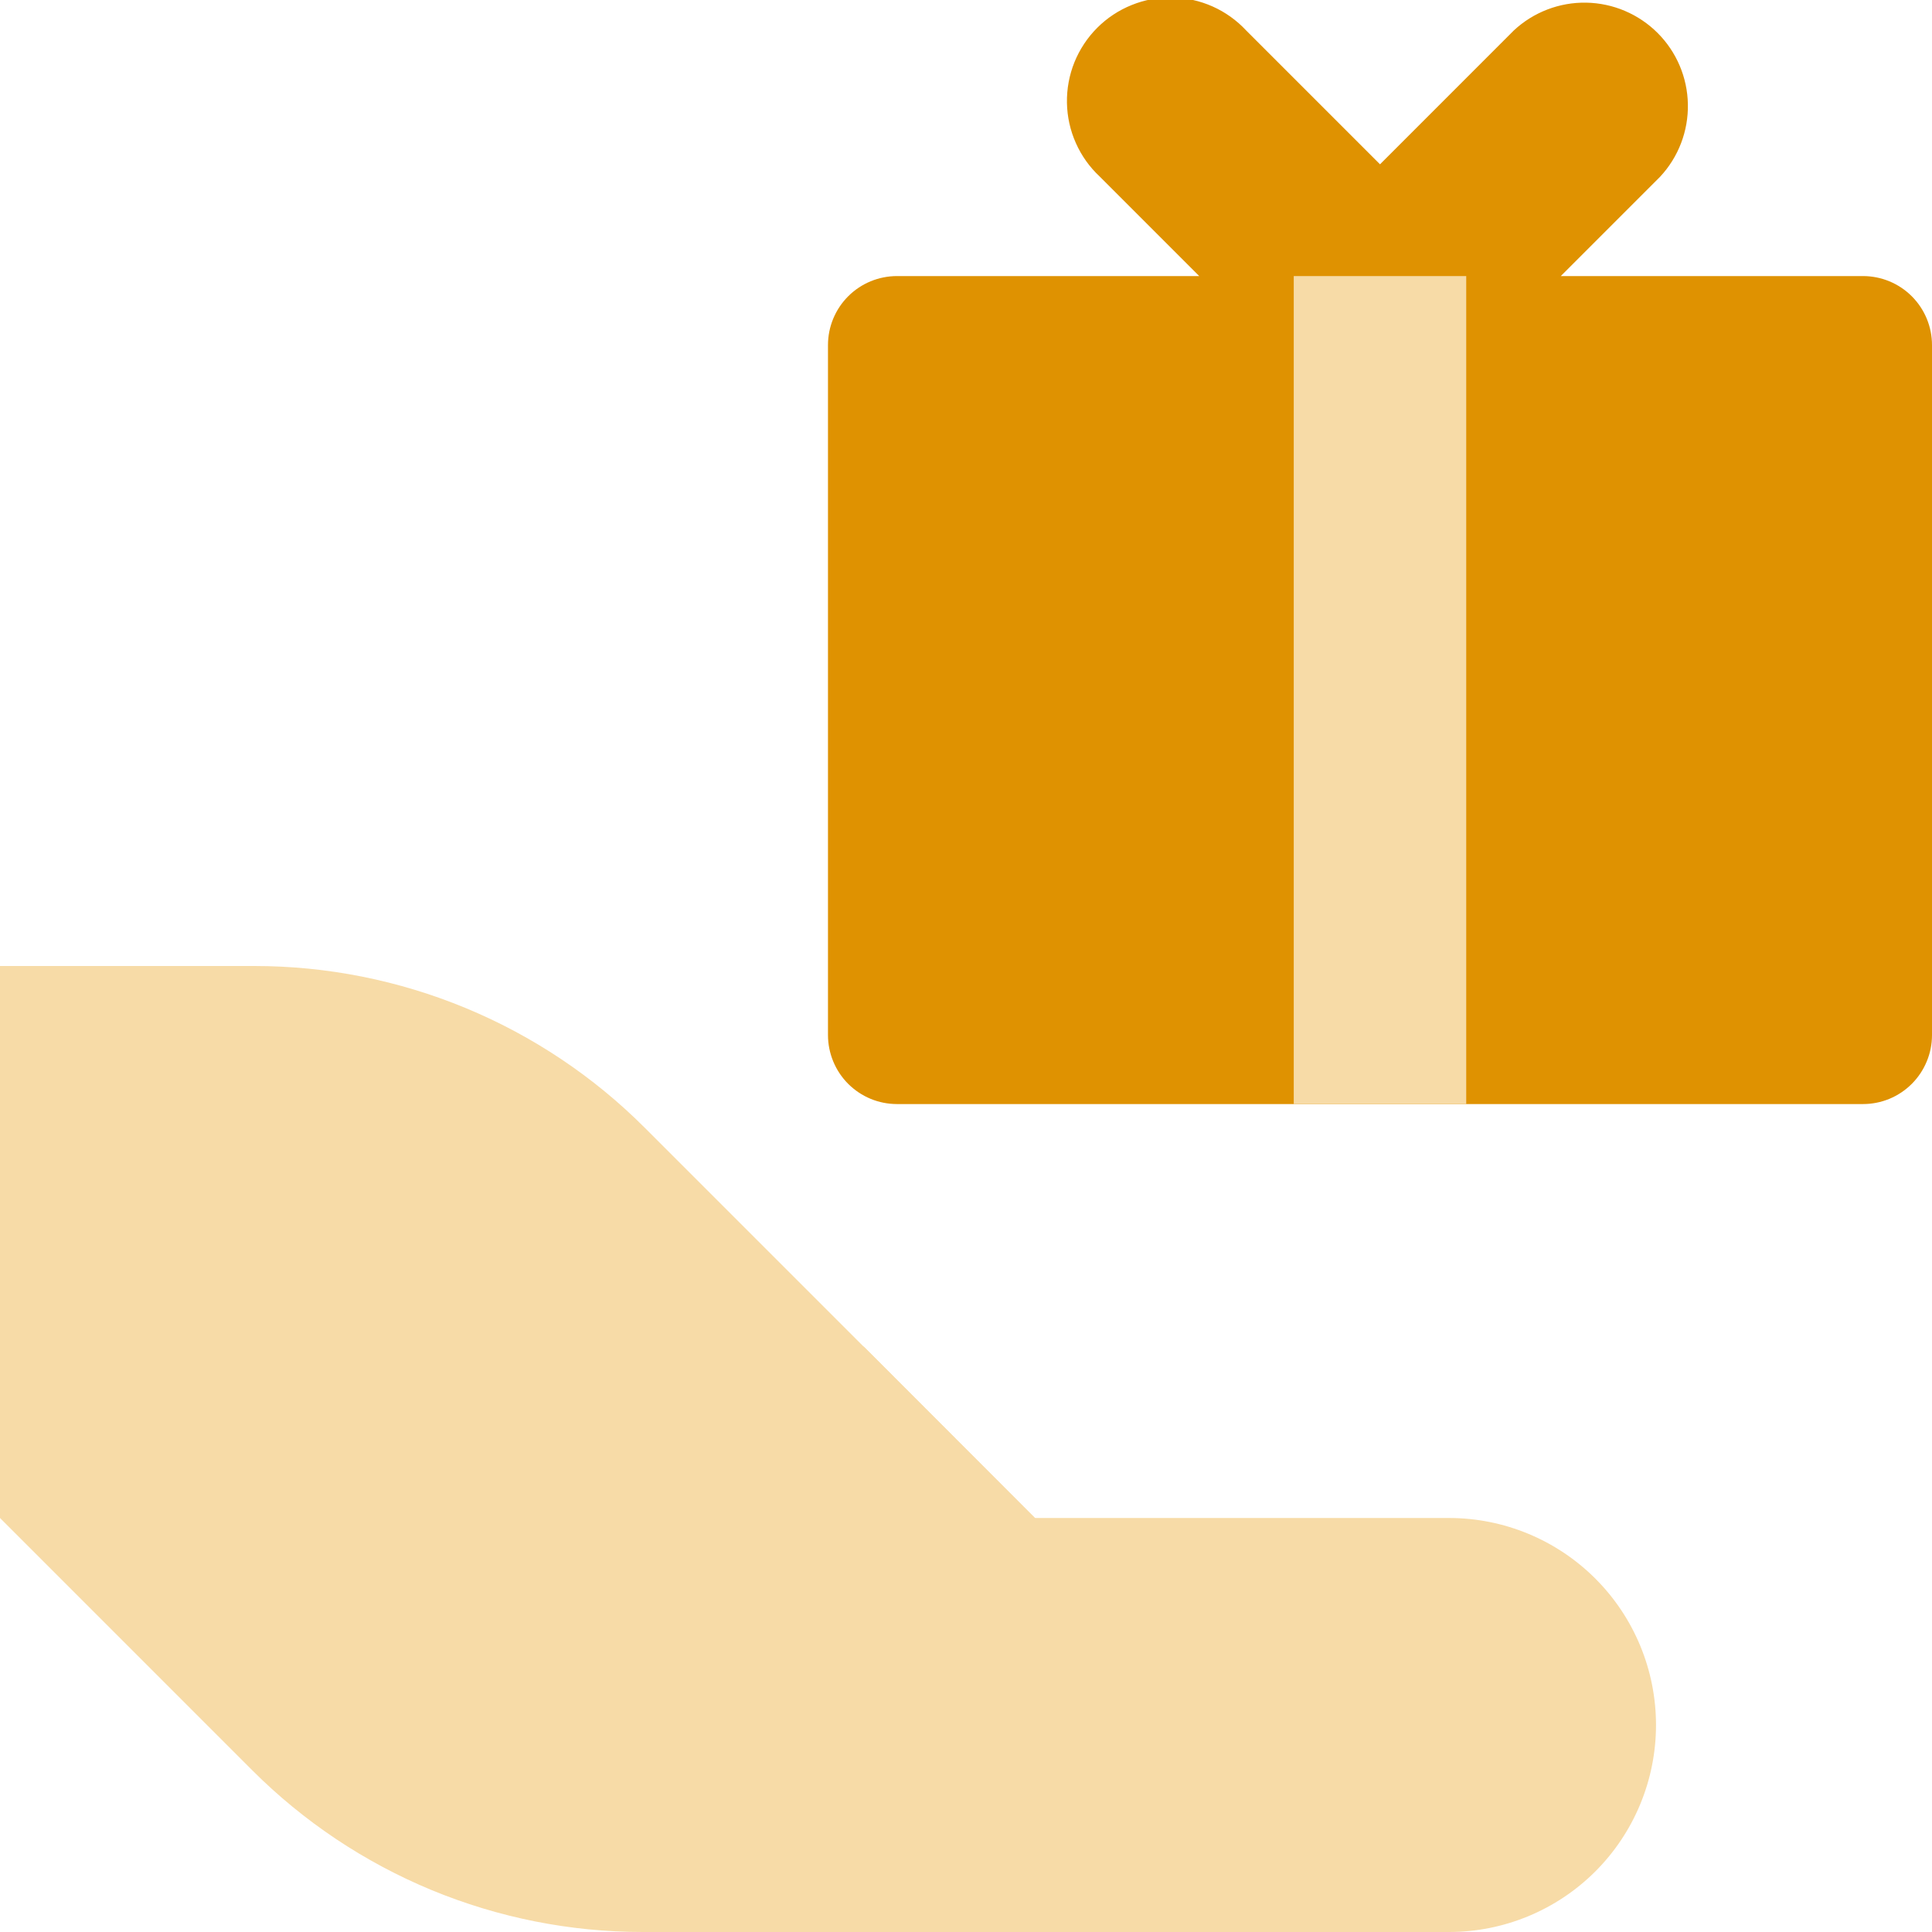 <svg xmlns="http://www.w3.org/2000/svg" width="48" height="48" viewBox="0 0 48 48" fill="none"><g clip-path="url(#clip0_6179_60430)"><path d="M6.319 24H0V37.714L6.267 43.982C7.541 45.256 9.053 46.266 10.717 46.956C12.382 47.645 14.165 48 15.967 48H36C37.364 48 38.672 47.458 39.637 46.494C40.601 45.529 41.143 44.221 41.143 42.857C41.143 41.493 40.601 40.185 39.637 39.221C38.672 38.256 37.364 37.714 36 37.714H25.714L16.018 28.018C14.745 26.744 13.233 25.734 11.568 25.044C9.904 24.355 8.12 24 6.319 24Z" fill="#F7DBA7"></path><path fill-rule="evenodd" clip-rule="evenodd" d="M21.446 33.444C21.849 34.054 22.012 34.792 21.902 35.514C21.792 36.237 21.417 36.894 20.851 37.356C20.285 37.818 19.567 38.053 18.836 38.016C18.106 37.979 17.416 37.671 16.899 37.154L11.928 32.182C11.526 31.78 10.981 31.555 10.413 31.555C9.844 31.555 9.299 31.78 8.897 32.182C8.495 32.584 8.27 33.129 8.27 33.698C8.27 33.979 8.325 34.258 8.433 34.518C8.54 34.778 8.698 35.014 8.897 35.213L13.869 40.185C14.718 41.035 15.765 41.66 16.916 42.004C18.067 42.348 19.286 42.4 20.462 42.155C21.639 41.91 22.735 41.376 23.653 40.601C24.572 39.826 25.282 38.834 25.721 37.716H25.714L21.446 33.441V33.444Z" fill="#F7DBA7"></path><path fill-rule="evenodd" clip-rule="evenodd" d="M30.96 0.756C30.724 0.503 30.441 0.301 30.125 0.16C29.81 0.02 29.469 -0.056 29.124 -0.062C28.779 -0.068 28.436 -0.005 28.116 0.125C27.795 0.254 27.505 0.446 27.26 0.691C27.016 0.935 26.824 1.226 26.694 1.546C26.565 1.866 26.502 2.209 26.508 2.554C26.514 2.9 26.589 3.24 26.73 3.555C26.87 3.871 27.073 4.155 27.326 4.39L29.794 6.859H22.286C21.831 6.859 21.395 7.039 21.073 7.361C20.752 7.682 20.571 8.118 20.571 8.573V25.716C20.571 25.941 20.616 26.164 20.702 26.372C20.788 26.58 20.914 26.769 21.073 26.928C21.233 27.087 21.422 27.214 21.63 27.3C21.837 27.386 22.061 27.43 22.286 27.43H46.286C46.511 27.43 46.734 27.386 46.942 27.3C47.15 27.214 47.339 27.087 47.498 26.928C47.657 26.769 47.783 26.58 47.869 26.372C47.956 26.164 48 25.941 48 25.716V8.573C48 8.118 47.819 7.682 47.498 7.361C47.176 7.039 46.74 6.859 46.286 6.859H38.777L41.246 4.39C41.7 3.903 41.947 3.258 41.935 2.592C41.924 1.926 41.654 1.29 41.183 0.819C40.711 0.348 40.076 0.078 39.41 0.066C38.743 0.054 38.099 0.302 37.611 0.756L34.286 4.082L30.96 0.756Z" fill="#DF9201"></path><path fill-rule="evenodd" clip-rule="evenodd" d="M32.143 27.431V6.859H36.428V27.431H32.143Z" fill="#F7DBA7"></path></g><defs><clipPath id="clip0_6179_60430"><rect width="48" height="48" fill="white"></rect></clipPath></defs></svg>